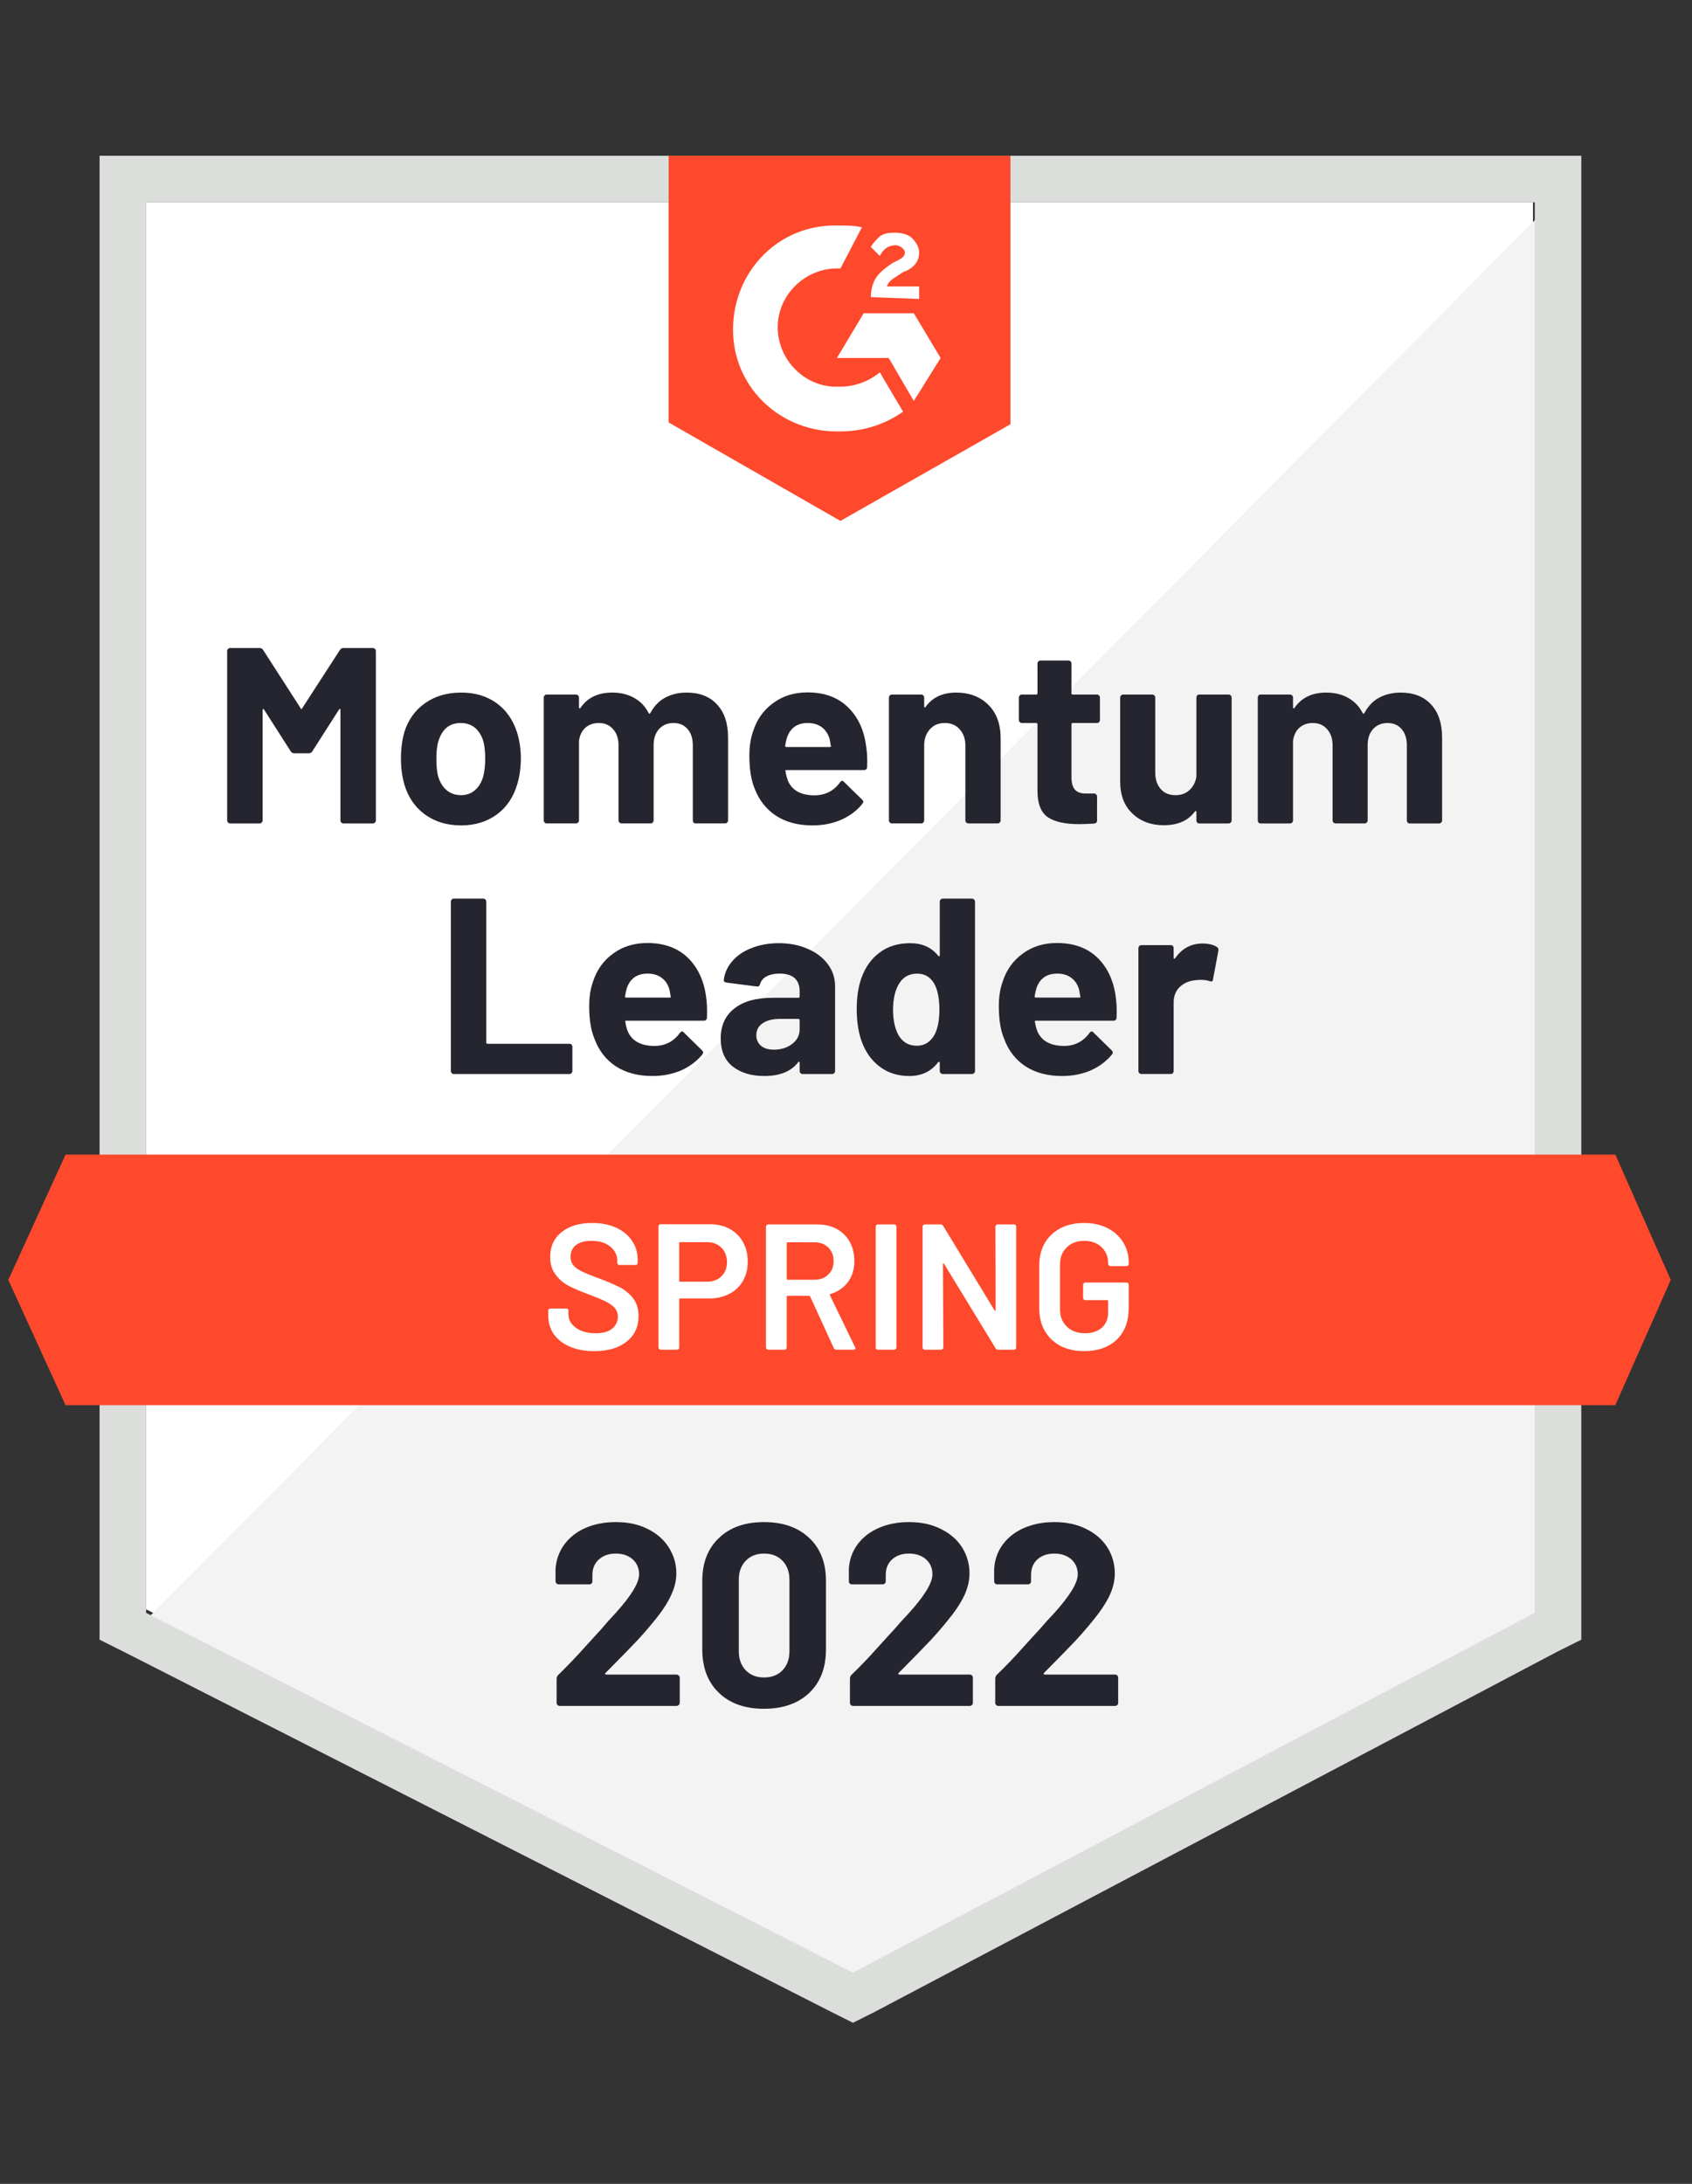 <svg fill="none" height="160" viewBox="0 0 124 160" width="124" xmlns="http://www.w3.org/2000/svg" xmlns:xlink="http://www.w3.org/1999/xlink"><rect x="0" y="0" width="124" height="160" fill="#333333" stroke="none"/><clipPath id="a"><path d="m.084 0h123.279v160h-123.279z"/></clipPath><g clip-path="url(#a)"><path d="m10.707 117.902 51.803 26.36 49.836-26.36v-103.082h-101.639z" fill="#fff"/><path d="m113.396 15.213-103.738 104.525 53.77 26.623 49.967-25.574z" fill="#f2f3f2"/><path d="m7.297 49.18v70.951l1.836.918 51.803 26.361 1.574.787 1.574-.787 49.967-26.361 1.836-.918v-108.721h-108.59zm3.41 68.984v-103.344h101.77v103.344l-49.967 26.361z" fill="#dcdedc"/><path d="m61.592 16.525c.525 0 1.049 0 1.574.131l-1.574 3.016c-2.361-.131-4.459 1.705-4.59 4.066-.131 2.361 1.705 4.459 4.066 4.59h.525c1.049 0 2.098-.393 2.885-1.049l1.705 2.885c-1.312.918-2.885 1.443-4.59 1.443-4.197.131-7.738-3.016-7.869-7.213-.131-4.197 3.016-7.738 7.213-7.869zm5.377 6.426 1.967 3.279-1.967 3.147-1.836-3.147h-3.803l1.967-3.279zm-3.148-1.18c0-.525.131-1.049.394-1.443.262-.393.787-.787 1.18-1.049l.262-.131c.525-.262.656-.393.656-.656s-.393-.525-.656-.525c-.525 0-.918.262-1.18.787l-.656-.656c.131-.262.394-.525.656-.787.394-.262.787-.262 1.18-.262.393 0 .918.131 1.18.393s.525.656.525 1.049c0 .656-.393 1.18-1.18 1.443l-.394.262c-.393.262-.656.393-.787.787h2.361v.918zm-2.229 16.393 12.459-7.082v-19.672h-25.049v19.541zm56.787 46.426h-113.574l-4.197 9.18 4.197 9.18h113.574l4.065-9.18z" fill="#ff492c"/><path d="m33.264 78.689c-.061 0-.114-.022-.157-.066s-.066-.096-.066-.157v-12.407c0-.061.022-.114.066-.157s.096-.066.157-.066h2.151c.061 0 .114.022.157.066.044.044.066.096.066.157v10.321c0 .061.031.092.092.092h6.007c.061 0 .109.017.144.052.044.044.066.096.066.157v1.784c0 .061-.022.114-.066.157-.035.044-.083.066-.144.066zm18.479-5.692c.07.463.092.984.066 1.561-.009.149-.087.223-.236.223h-5.679c-.07 0-.092.031-.066.092.035.245.101.49.197.734.324.682.975 1.023 1.954 1.023.778-.009 1.395-.328 1.849-.957.052-.07.109-.105.171-.105.035 0 .074.026.118.079l1.325 1.298c.061.061.092.118.092.171 0 .018-.022.066-.066.144-.411.498-.931.887-1.561 1.167-.638.271-1.338.406-2.098.406-1.049 0-1.941-.236-2.675-.708-.726-.481-1.246-1.15-1.561-2.006-.262-.612-.394-1.412-.394-2.4 0-.673.092-1.268.275-1.784.28-.874.774-1.565 1.482-2.072.699-.516 1.534-.774 2.505-.774 1.224 0 2.208.354 2.951 1.062.734.708 1.185 1.657 1.351 2.846zm-4.288-1.666c-.769 0-1.276.358-1.521 1.075-.044.157-.087.354-.131.59 0 .061.031.092.092.092h3.187c.07 0 .092-.031.066-.092-.061-.358-.092-.529-.092-.511-.105-.367-.297-.651-.577-.853-.271-.201-.612-.302-1.023-.302zm9.626-2.229c.796 0 1.504.14 2.125.42.629.271 1.119.647 1.469 1.128.35.472.525 1.006.525 1.6v6.216c0 .061-.022.114-.066.157s-.096.066-.157.066h-2.151c-.061 0-.114-.022-.157-.066s-.066-.096-.066-.157v-.603c0-.035-.013-.061-.039-.079-.018-.009-.039.004-.066.039-.516.673-1.342 1.01-2.479 1.01-.953 0-1.727-.232-2.321-.695-.586-.463-.879-1.15-.879-2.059 0-.944.332-1.674.997-2.19.656-.525 1.596-.787 2.82-.787h1.875c.061 0 .092-.031.092-.092v-.394c0-.411-.122-.73-.367-.957-.245-.218-.612-.328-1.102-.328-.376 0-.691.066-.944.197-.254.131-.415.319-.485.564-.035.14-.114.201-.236.184l-2.229-.288c-.14-.026-.205-.083-.197-.171.052-.507.258-.971.616-1.39.358-.42.835-.743 1.429-.971.595-.236 1.259-.354 1.993-.354zm-.367 7.803c.525 0 .971-.14 1.338-.42.367-.28.551-.643.551-1.089v-.656c0-.061-.031-.092-.092-.092h-1.325c-.551 0-.979.105-1.285.315-.315.21-.472.503-.472.879 0 .332.118.595.354.787.227.184.538.275.931.275zm12.157-10.846c0-.061.022-.114.066-.157s.096-.066.157-.066h2.138c.061 0 .114.022.157.066.044.044.066.096.066.157v12.407c0 .061-.022.114-.066.157-.044.044-.096.066-.157.066h-2.138c-.061 0-.114-.022-.157-.066s-.066-.096-.066-.157v-.603c0-.035-.013-.057-.039-.066-.026-.009-.052 0-.079.026-.507.673-1.211 1.01-2.111 1.01-.857 0-1.591-.236-2.203-.708-.621-.481-1.067-1.137-1.338-1.967-.21-.638-.315-1.381-.315-2.229 0-.866.114-1.622.341-2.269.28-.787.721-1.408 1.325-1.862.603-.463 1.355-.695 2.256-.695.874 0 1.556.306 2.046.918.026.035.052.048.079.039.026-.009.039-.035.039-.079zm-.393 9.771c.245-.455.367-1.075.367-1.862 0-.822-.131-1.464-.394-1.928-.288-.472-.699-.708-1.233-.708-.577 0-1.014.236-1.311.708-.306.481-.459 1.132-.459 1.954 0 .734.131 1.346.393 1.836.306.525.756.787 1.351.787.551 0 .979-.262 1.285-.787zm13.285-2.833c.07.463.092.984.066 1.561-.009.149-.087.223-.236.223h-5.679c-.07 0-.092.031-.066.092.035.245.101.49.197.734.324.682.975 1.023 1.954 1.023.778-.009 1.395-.328 1.849-.957.052-.07.109-.105.171-.105.035 0 .074.026.118.079l1.325 1.298c.061.061.092.118.092.171 0 .018-.022.066-.066.144-.411.498-.931.887-1.561 1.167-.638.271-1.338.406-2.098.406-1.049 0-1.941-.236-2.675-.708-.726-.481-1.246-1.15-1.561-2.006-.262-.612-.393-1.412-.393-2.4 0-.673.092-1.268.275-1.784.28-.874.774-1.565 1.482-2.072.699-.516 1.534-.774 2.505-.774 1.224 0 2.208.354 2.951 1.062.734.708 1.185 1.657 1.351 2.846zm-4.288-1.666c-.769 0-1.276.358-1.521 1.075-.044.157-.087.354-.131.59 0 .061.031.092.092.092h3.187c.07 0 .092-.031.066-.092-.061-.358-.092-.529-.092-.511-.105-.367-.297-.651-.577-.853-.271-.201-.612-.302-1.023-.302zm10.649-2.203c.446 0 .796.083 1.049.249.096.052.136.144.118.275l-.394 2.098c-.009.149-.092.192-.249.131-.184-.061-.398-.092-.643-.092-.105 0-.24.009-.406.026-.446.044-.822.205-1.128.485-.306.288-.459.673-.459 1.154v5.01c0 .061-.018.114-.052.157-.044.044-.096.066-.157.066h-2.151c-.061 0-.114-.022-.157-.066-.044-.044-.066-.096-.066-.157v-8.997c0-.061.022-.114.066-.157.044-.044.096-.066.157-.066h2.151c.061 0 .114.022.157.066.035.044.052.096.052.157v.695c0 .044.013.07.039.079.026.009.044.004.052-.013.507-.734 1.18-1.102 2.02-1.102zm-63.213-21.508c.061-.096.149-.144.262-.144h2.151c.061 0 .114.022.157.066.044.044.066.096.066.157v12.407c0 .061-.022.114-.066.157-.044.044-.096.066-.157.066h-2.151c-.061 0-.114-.022-.157-.066s-.066-.096-.066-.157v-8.092c0-.052-.013-.079-.039-.079-.018 0-.039.017-.066.052l-1.954 3.056c-.061.096-.144.144-.249.144h-1.089c-.105 0-.188-.048-.249-.144l-1.954-3.056c-.026-.035-.048-.048-.066-.039-.026.009-.039.035-.039.079v8.079c0 .061-.022.114-.066.157s-.096.066-.157.066h-2.151c-.061 0-.114-.022-.157-.066-.044-.044-.066-.096-.066-.157v-12.407c0-.061.022-.114.066-.157.044-.044.096-.066.157-.066h2.151c.114 0 .201.048.262.144l2.754 4.275c.035.079.07.079.105 0zm8.879 12.852c-1.032 0-1.915-.267-2.649-.8-.735-.542-1.237-1.276-1.508-2.203-.166-.577-.249-1.202-.249-1.875 0-.726.083-1.377.249-1.954.28-.901.787-1.609 1.521-2.125.734-.516 1.617-.774 2.649-.774 1.005 0 1.862.254 2.571.761.708.507 1.211 1.215 1.508 2.125.192.612.289 1.255.289 1.928 0 .664-.083 1.281-.249 1.849-.271.962-.769 1.714-1.495 2.256-.734.542-1.613.813-2.636.813zm0-2.216c.402 0 .743-.122 1.023-.367.28-.245.481-.582.603-1.01.096-.393.144-.822.144-1.285 0-.516-.048-.953-.144-1.312-.131-.411-.337-.734-.616-.971-.288-.227-.634-.341-1.036-.341-.411 0-.756.114-1.036.341-.271.236-.468.56-.59.971-.105.297-.157.734-.157 1.312 0 .551.044.979.131 1.285.122.428.328.765.616 1.01.289.245.643.367 1.062.367zm16.525-7.515c.953 0 1.696.288 2.229.866.542.577.813 1.386.813 2.426v6.072c0 .061-.022.114-.066.157s-.096.066-.157.066h-2.151c-.061 0-.114-.022-.157-.066-.035-.044-.052-.096-.052-.157v-5.508c0-.498-.131-.896-.394-1.194-.254-.288-.595-.433-1.023-.433-.428 0-.778.144-1.049.433-.271.297-.407.691-.407 1.18v5.521c0 .061-.022.114-.066.157-.044.044-.096.066-.157.066h-2.125c-.061 0-.114-.022-.157-.066s-.066-.096-.066-.157v-5.508c0-.49-.136-.883-.406-1.18-.262-.297-.608-.446-1.036-.446-.393 0-.721.114-.984.341-.262.236-.42.56-.472.971v5.823c0 .061-.022.114-.066.157s-.096.066-.157.066h-2.151c-.061 0-.109-.022-.144-.066-.044-.044-.066-.096-.066-.157v-8.997c0-.061.022-.114.066-.157.035-.044.083-.066.144-.066h2.151c.061 0 .114.022.157.066.044.044.066.096.066.157v.721c0 .035.013.057.039.066.026.018.048.009.066-.026.507-.752 1.285-1.128 2.334-1.128.612 0 1.15.131 1.613.394.455.254.804.621 1.049 1.102.035.07.079.07.131 0 .271-.507.634-.883 1.089-1.128.463-.245.984-.367 1.561-.367zm13.154 3.895c.079.463.105.984.079 1.561-.009.149-.087.223-.236.223h-5.679c-.07 0-.092.031-.066.092.035.245.101.49.197.734.315.682.962 1.023 1.941 1.023.787-.009 1.408-.328 1.862-.957.044-.07.096-.105.157-.105.044 0 .087.026.131.079l1.325 1.298c.061.061.092.118.092.171 0 .018-.026.066-.079.144-.402.498-.922.887-1.561 1.167-.629.271-1.325.407-2.085.407-1.058 0-1.95-.236-2.675-.708-.726-.481-1.25-1.15-1.574-2.007-.254-.612-.38-1.412-.38-2.4 0-.673.092-1.268.275-1.784.28-.874.774-1.565 1.482-2.072.699-.516 1.534-.774 2.505-.774 1.224 0 2.203.354 2.938 1.062.743.708 1.194 1.657 1.351 2.846zm-4.275-1.666c-.769 0-1.276.358-1.521 1.075-.052.157-.096.354-.131.59 0 .061.031.092.092.092h3.174c.079 0 .105-.031.079-.092-.061-.358-.092-.529-.092-.511-.114-.367-.306-.651-.577-.852-.28-.201-.621-.302-1.023-.302zm10.872-2.229c.979 0 1.77.302 2.374.905.595.595.892 1.408.892 2.439v6.02c0 .061-.022.114-.066.157-.044.044-.096.066-.157.066h-2.138c-.061 0-.114-.022-.157-.066s-.066-.096-.066-.157v-5.482c0-.49-.14-.887-.42-1.194-.271-.306-.634-.459-1.089-.459-.455 0-.818.153-1.089.459-.28.306-.42.704-.42 1.194v5.482c0 .061-.022.114-.066.157-.044.044-.096.066-.157.066h-2.138c-.061 0-.114-.022-.157-.066s-.066-.096-.066-.157v-8.997c0-.061.022-.114.066-.157.044-.044.096-.066.157-.066h2.138c.061 0 .114.022.157.066.044.044.066.096.066.157v.643c0 .035.013.061.039.079.026.009.044 0 .052-.026.507-.708 1.255-1.062 2.243-1.062zm10.544 2.007c0 .061-.022.114-.066.157-.044.044-.096.066-.157.066h-1.77c-.061 0-.092.031-.092.092v3.882c0 .411.083.713.249.905.166.192.433.288.8.288h.603c.061 0 .114.022.157.066s.066.096.066.157v1.744c0 .14-.074.218-.223.236-.507.026-.874.039-1.102.039-1.014 0-1.77-.166-2.269-.498-.507-.341-.765-.975-.774-1.902v-4.918c0-.061-.031-.092-.092-.092h-1.049c-.061 0-.114-.022-.157-.066-.044-.044-.066-.096-.066-.157v-1.639c0-.061.022-.114.066-.157.044-.044.096-.066.157-.066h1.049c.061 0 .092-.031.092-.092v-2.177c0-.061.022-.114.066-.157.044-.044.096-.066.157-.066h2.059c.061 0 .109.022.144.066.044.044.066.096.066.157v2.177c0 .061.031.092.092.092h1.77c.061 0 .114.022.157.066.044.044.066.096.066.157zm7.069-1.639c0-.061.018-.114.052-.157.044-.044.096-.066.157-.066h2.151c.061 0 .114.022.157.066.044.044.066.096.066.157v8.997c0 .061-.022.114-.066.157s-.096.066-.157.066h-2.151c-.061 0-.114-.022-.157-.066-.035-.044-.052-.096-.052-.157v-.616c0-.044-.013-.066-.039-.066-.026-.009-.052.004-.079.039-.49.664-1.246.997-2.269.997-.935 0-1.701-.284-2.295-.852-.603-.56-.905-1.347-.905-2.361v-6.138c0-.061.022-.114.066-.157.044-.044.096-.066.157-.066h2.125c.061 0 .114.022.157.066.044.044.066.096.066.157v5.495c0 .49.131.887.393 1.194.262.306.625.459 1.089.459.42 0 .765-.127 1.036-.38.271-.254.437-.581.498-.984zm14.964-.367c.953 0 1.696.288 2.229.866.542.577.814 1.386.814 2.426v6.072c0 .061-.022.114-.066.157s-.096.066-.157.066h-2.151c-.061 0-.114-.022-.158-.066-.035-.044-.052-.096-.052-.157v-5.508c0-.498-.131-.896-.394-1.194-.253-.288-.594-.433-1.022-.433-.429 0-.779.144-1.05.433-.271.297-.406.691-.406 1.18v5.521c0 .061-.022.114-.066.157s-.096.066-.157.066h-2.125c-.061 0-.114-.022-.157-.066-.044-.044-.066-.096-.066-.157v-5.508c0-.49-.136-.883-.407-1.18-.262-.297-.608-.446-1.036-.446-.394 0-.721.114-.984.341-.262.236-.42.56-.472.971v5.823c0 .061-.022.114-.066.157-.044.044-.096.066-.157.066h-2.151c-.061 0-.114-.022-.157-.066-.035-.044-.052-.096-.052-.157v-8.997c0-.061.018-.114.052-.157.044-.044.096-.066.157-.066h2.151c.061 0 .114.022.157.066.044.044.066.096.066.157v.721c0 .035.013.057.039.066.026.018.048.009.066-.026.507-.752 1.285-1.128 2.334-1.128.612 0 1.15.131 1.613.394.455.254.804.621 1.049 1.102.035.07.079.07.131 0 .271-.507.634-.883 1.088-1.128.464-.245.984-.367 1.561-.367z" fill="#252530"/><path d="m43.546 98.99c-.682 0-1.276-.109-1.784-.328s-.901-.525-1.18-.918c-.271-.394-.406-.857-.406-1.39v-.328c0-.044.018-.083.052-.118.026-.026.061-.039.105-.039h1.167c.044 0 .083.013.118.039.026.035.039.074.039.118v.249c0 .402.179.734.538.997.358.271.848.407 1.469.407.533 0 .935-.114 1.207-.341.271-.227.406-.52.406-.879 0-.245-.074-.455-.223-.629-.149-.166-.358-.319-.629-.459-.28-.14-.695-.315-1.246-.525-.621-.227-1.123-.442-1.508-.643s-.704-.476-.957-.826c-.262-.341-.394-.769-.394-1.285 0-.769.28-1.377.839-1.823s1.307-.669 2.243-.669c.656 0 1.237.114 1.744.341.498.227.887.546 1.167.957.28.402.42.87.42 1.403v.223c0 .044-.018.083-.052.118-.026.026-.061.039-.105.039h-1.18c-.044 0-.079-.013-.105-.039-.035-.035-.052-.074-.052-.118v-.144c0-.411-.166-.756-.498-1.036-.341-.289-.809-.433-1.403-.433-.481 0-.852.101-1.115.302-.271.201-.407.485-.407.853 0 .262.07.476.21.643s.35.315.629.446c.28.14.713.315 1.298.525.621.236 1.119.45 1.495.643.367.192.686.459.957.8.262.35.393.782.393 1.298 0 .787-.293 1.412-.879 1.875-.577.463-1.368.695-2.374.695zm8.472-9.298c.551 0 1.036.114 1.456.341.42.227.743.546.971.957.236.42.354.9.354 1.443 0 .533-.118 1.005-.354 1.416-.236.411-.568.726-.997.944-.437.227-.94.341-1.508.341h-2.098c-.044 0-.066.022-.066.066v3.528c0 .044-.013.079-.039.105-.035.035-.074.052-.118.052h-1.207c-.044 0-.079-.017-.105-.052-.035-.026-.052-.061-.052-.105v-8.879c0-.044.018-.083.052-.118.026-.026.061-.039.105-.039zm-.223 4.21c.446 0 .804-.131 1.075-.393.271-.262.406-.608.406-1.036 0-.437-.136-.791-.406-1.062-.271-.271-.629-.406-1.075-.406h-1.954c-.044 0-.066.022-.066.066v2.767c0 .044.022.066.066.066zm9.495 4.984c-.087 0-.149-.039-.184-.118l-1.731-3.777c-.018-.035-.044-.052-.079-.052h-1.574c-.044 0-.066.022-.066.066v3.725c0 .044-.018.079-.052.105-.026.035-.061.052-.105.052h-1.207c-.044 0-.079-.017-.105-.052-.035-.026-.052-.061-.052-.105v-8.866c0-.044.018-.079.052-.105.026-.035.061-.052.105-.052h3.607c.533 0 1.005.109 1.416.328.411.227.73.542.957.944.227.411.341.879.341 1.403 0 .603-.153 1.115-.459 1.534-.315.428-.748.726-1.298.892-.017 0-.031.009-.039.026s-.009.035 0 .052l1.849 3.816c.018.035.026.061.026.079 0 .07-.048.105-.144.105zm-3.567-7.869c-.044 0-.066.022-.066.066v2.61c0 .044.022.066.066.066h1.967c.42 0 .756-.127 1.01-.38.262-.245.393-.573.393-.984 0-.411-.131-.743-.393-.997-.254-.254-.59-.38-1.01-.38zm6.61 7.869c-.044 0-.083-.017-.118-.052-.026-.026-.039-.061-.039-.105v-8.866c0-.044.013-.079.039-.105.035-.035.074-.052.118-.052h1.206c.044 0 .079.018.105.052.035.026.052.061.052.105v8.866c0 .044-.018.079-.052.105-.026.035-.061.052-.105.052zm8.616-9.023c0-.044.017-.079.052-.105.026-.035.061-.052.105-.052h1.207c.044 0 .083.018.118.052.026.026.039.061.039.105v8.866c0 .044-.013.079-.039.105-.035.035-.074.052-.118.052h-1.167c-.087 0-.149-.035-.184-.105l-3.777-6.19c-.018-.026-.035-.039-.052-.039-.018.009-.026.031-.026.066l.026 6.112c0 .044-.018.079-.052.105-.026.035-.061.052-.105.052h-1.207c-.044 0-.079-.017-.105-.052-.035-.026-.052-.061-.052-.105v-8.866c0-.044.018-.079.052-.105.026-.035.061-.052.105-.052h1.167c.087 0 .149.035.184.105l3.764 6.19c.018.026.035.035.052.026.018 0 .026-.018.026-.052zm6.505 9.128c-.656 0-1.233-.127-1.731-.38-.498-.262-.883-.629-1.154-1.102-.271-.472-.406-1.014-.406-1.626v-3.174c0-.621.136-1.167.406-1.639.271-.463.656-.826 1.154-1.089.498-.254 1.075-.38 1.731-.38.647 0 1.22.127 1.718.38.49.254.87.599 1.141 1.036.271.437.406.931.406 1.482v.105c0 .044-.013.079-.039.105-.035.035-.074.052-.118.052h-1.194c-.044 0-.079-.018-.105-.052-.035-.026-.052-.061-.052-.105v-.066c0-.472-.162-.861-.485-1.167-.315-.306-.739-.459-1.272-.459-.533 0-.962.162-1.285.485-.324.315-.485.734-.485 1.259v3.279c0 .525.171.949.511 1.272.341.315.782.472 1.325.472.525 0 .94-.14 1.246-.42.297-.271.446-.647.446-1.128v-.813c0-.044-.022-.066-.066-.066h-1.613c-.044 0-.083-.018-.118-.052-.026-.026-.039-.061-.039-.105v-.971c0-.044.013-.079.039-.105.035-.035.074-.052.118-.052h3.03c.044 0 .083.018.118.052.026.026.039.061.039.105v1.679c0 1.005-.293 1.788-.879 2.348-.595.56-1.39.839-2.387.839z" fill="#fff"/><path d="m44.373 122.57c-.026.027-.035.053-.026.079.017.026.044.039.079.039h5.154c.061 0 .114.022.157.066.052.044.079.096.079.157v1.85c0 .061-.026.113-.079.157-.044.044-.096.066-.157.066h-8.551c-.07 0-.127-.022-.171-.066s-.066-.096-.066-.157v-1.758c0-.113.039-.21.118-.288.621-.604 1.255-1.264 1.902-1.981s1.054-1.163 1.22-1.337c.35-.42.708-.822 1.075-1.207 1.154-1.276 1.731-2.225 1.731-2.846 0-.446-.157-.813-.472-1.101-.315-.28-.726-.42-1.233-.42s-.918.14-1.233.42c-.324.288-.485.668-.485 1.141v.472c0 .061-.022.113-.066.157-.044.044-.096.066-.157.066h-2.243c-.061 0-.114-.022-.157-.066-.052-.044-.079-.096-.079-.157v-.892c.044-.682.262-1.29.656-1.823.393-.525.914-.927 1.561-1.207.656-.279 1.39-.419 2.203-.419.901 0 1.683.17 2.348.511.664.332 1.176.783 1.534 1.351.367.577.551 1.211.551 1.902 0 .533-.136 1.079-.406 1.639-.262.559-.66 1.163-1.194 1.81-.393.489-.818.979-1.272 1.469-.455.48-1.132 1.176-2.033 2.085zm11.62 2.623c-1.399 0-2.501-.389-3.305-1.167-.813-.778-1.22-1.84-1.22-3.187v-5.023c0-1.32.406-2.365 1.22-3.134.804-.778 1.906-1.167 3.305-1.167 1.39 0 2.496.389 3.318 1.167.813.769 1.22 1.814 1.22 3.134v5.023c0 1.347-.407 2.409-1.22 3.187-.822.778-1.928 1.167-3.318 1.167zm0-2.295c.568 0 1.018-.175 1.351-.524.341-.35.511-.818.511-1.404v-5.232c0-.577-.171-1.041-.511-1.391-.332-.349-.782-.524-1.351-.524-.56 0-1.006.175-1.338.524-.341.35-.511.814-.511 1.391v5.232c0 .586.171 1.054.511 1.404.332.349.778.524 1.338.524zm9.862-.328c-.026.027-.031.053-.013.079.009.026.035.039.079.039h5.154c.061 0 .114.022.157.066s.066.096.066.157v1.85c0 .061-.022.113-.066.157s-.096.066-.157.066h-8.564c-.061 0-.114-.022-.157-.066s-.066-.096-.066-.157v-1.758c0-.113.035-.21.105-.288.629-.604 1.263-1.264 1.902-1.981.647-.717 1.054-1.163 1.22-1.337.358-.42.721-.822 1.089-1.207 1.154-1.276 1.731-2.225 1.731-2.846 0-.446-.157-.813-.472-1.101-.324-.28-.739-.42-1.246-.42s-.918.14-1.233.42c-.315.288-.472.668-.472 1.141v.472c0 .061-.022.113-.066.157s-.101.066-.171.066h-2.243c-.061 0-.114-.022-.157-.066s-.066-.096-.066-.157v-.892c.035-.682.249-1.29.643-1.823.393-.525.918-.927 1.574-1.207.656-.279 1.386-.419 2.19-.419.901 0 1.683.17 2.348.511.673.332 1.189.783 1.548 1.351.358.577.538 1.211.538 1.902 0 .533-.131 1.079-.393 1.639-.271.559-.673 1.163-1.207 1.81-.394.489-.818.979-1.272 1.469-.455.48-1.132 1.176-2.033 2.085zm10.649 0c-.026.027-.031.053-.013.079.009.026.035.039.079.039h5.154c.061 0 .114.022.157.066s.066.096.066.157v1.85c0 .061-.022.113-.066.157s-.096.066-.157.066h-8.564c-.061 0-.114-.022-.157-.066s-.066-.096-.066-.157v-1.758c0-.113.035-.21.105-.288.629-.604 1.263-1.264 1.902-1.981.647-.717 1.054-1.163 1.22-1.337.358-.42.721-.822 1.089-1.207 1.154-1.276 1.731-2.225 1.731-2.846 0-.446-.157-.813-.472-1.101-.324-.28-.739-.42-1.246-.42s-.918.14-1.233.42c-.315.288-.472.668-.472 1.141v.472c0 .061-.022.113-.066.157s-.101.066-.171.066h-2.243c-.061 0-.114-.022-.157-.066s-.066-.096-.066-.157v-.892c.035-.682.249-1.29.643-1.823.393-.525.918-.927 1.574-1.207.656-.279 1.386-.419 2.19-.419.9 0 1.683.17 2.348.511.673.332 1.189.783 1.548 1.351.358.577.538 1.211.538 1.902 0 .533-.131 1.079-.394 1.639-.271.559-.673 1.163-1.206 1.81-.394.489-.818.979-1.272 1.469-.455.48-1.132 1.176-2.033 2.085z" fill="#252530"/></g></svg>